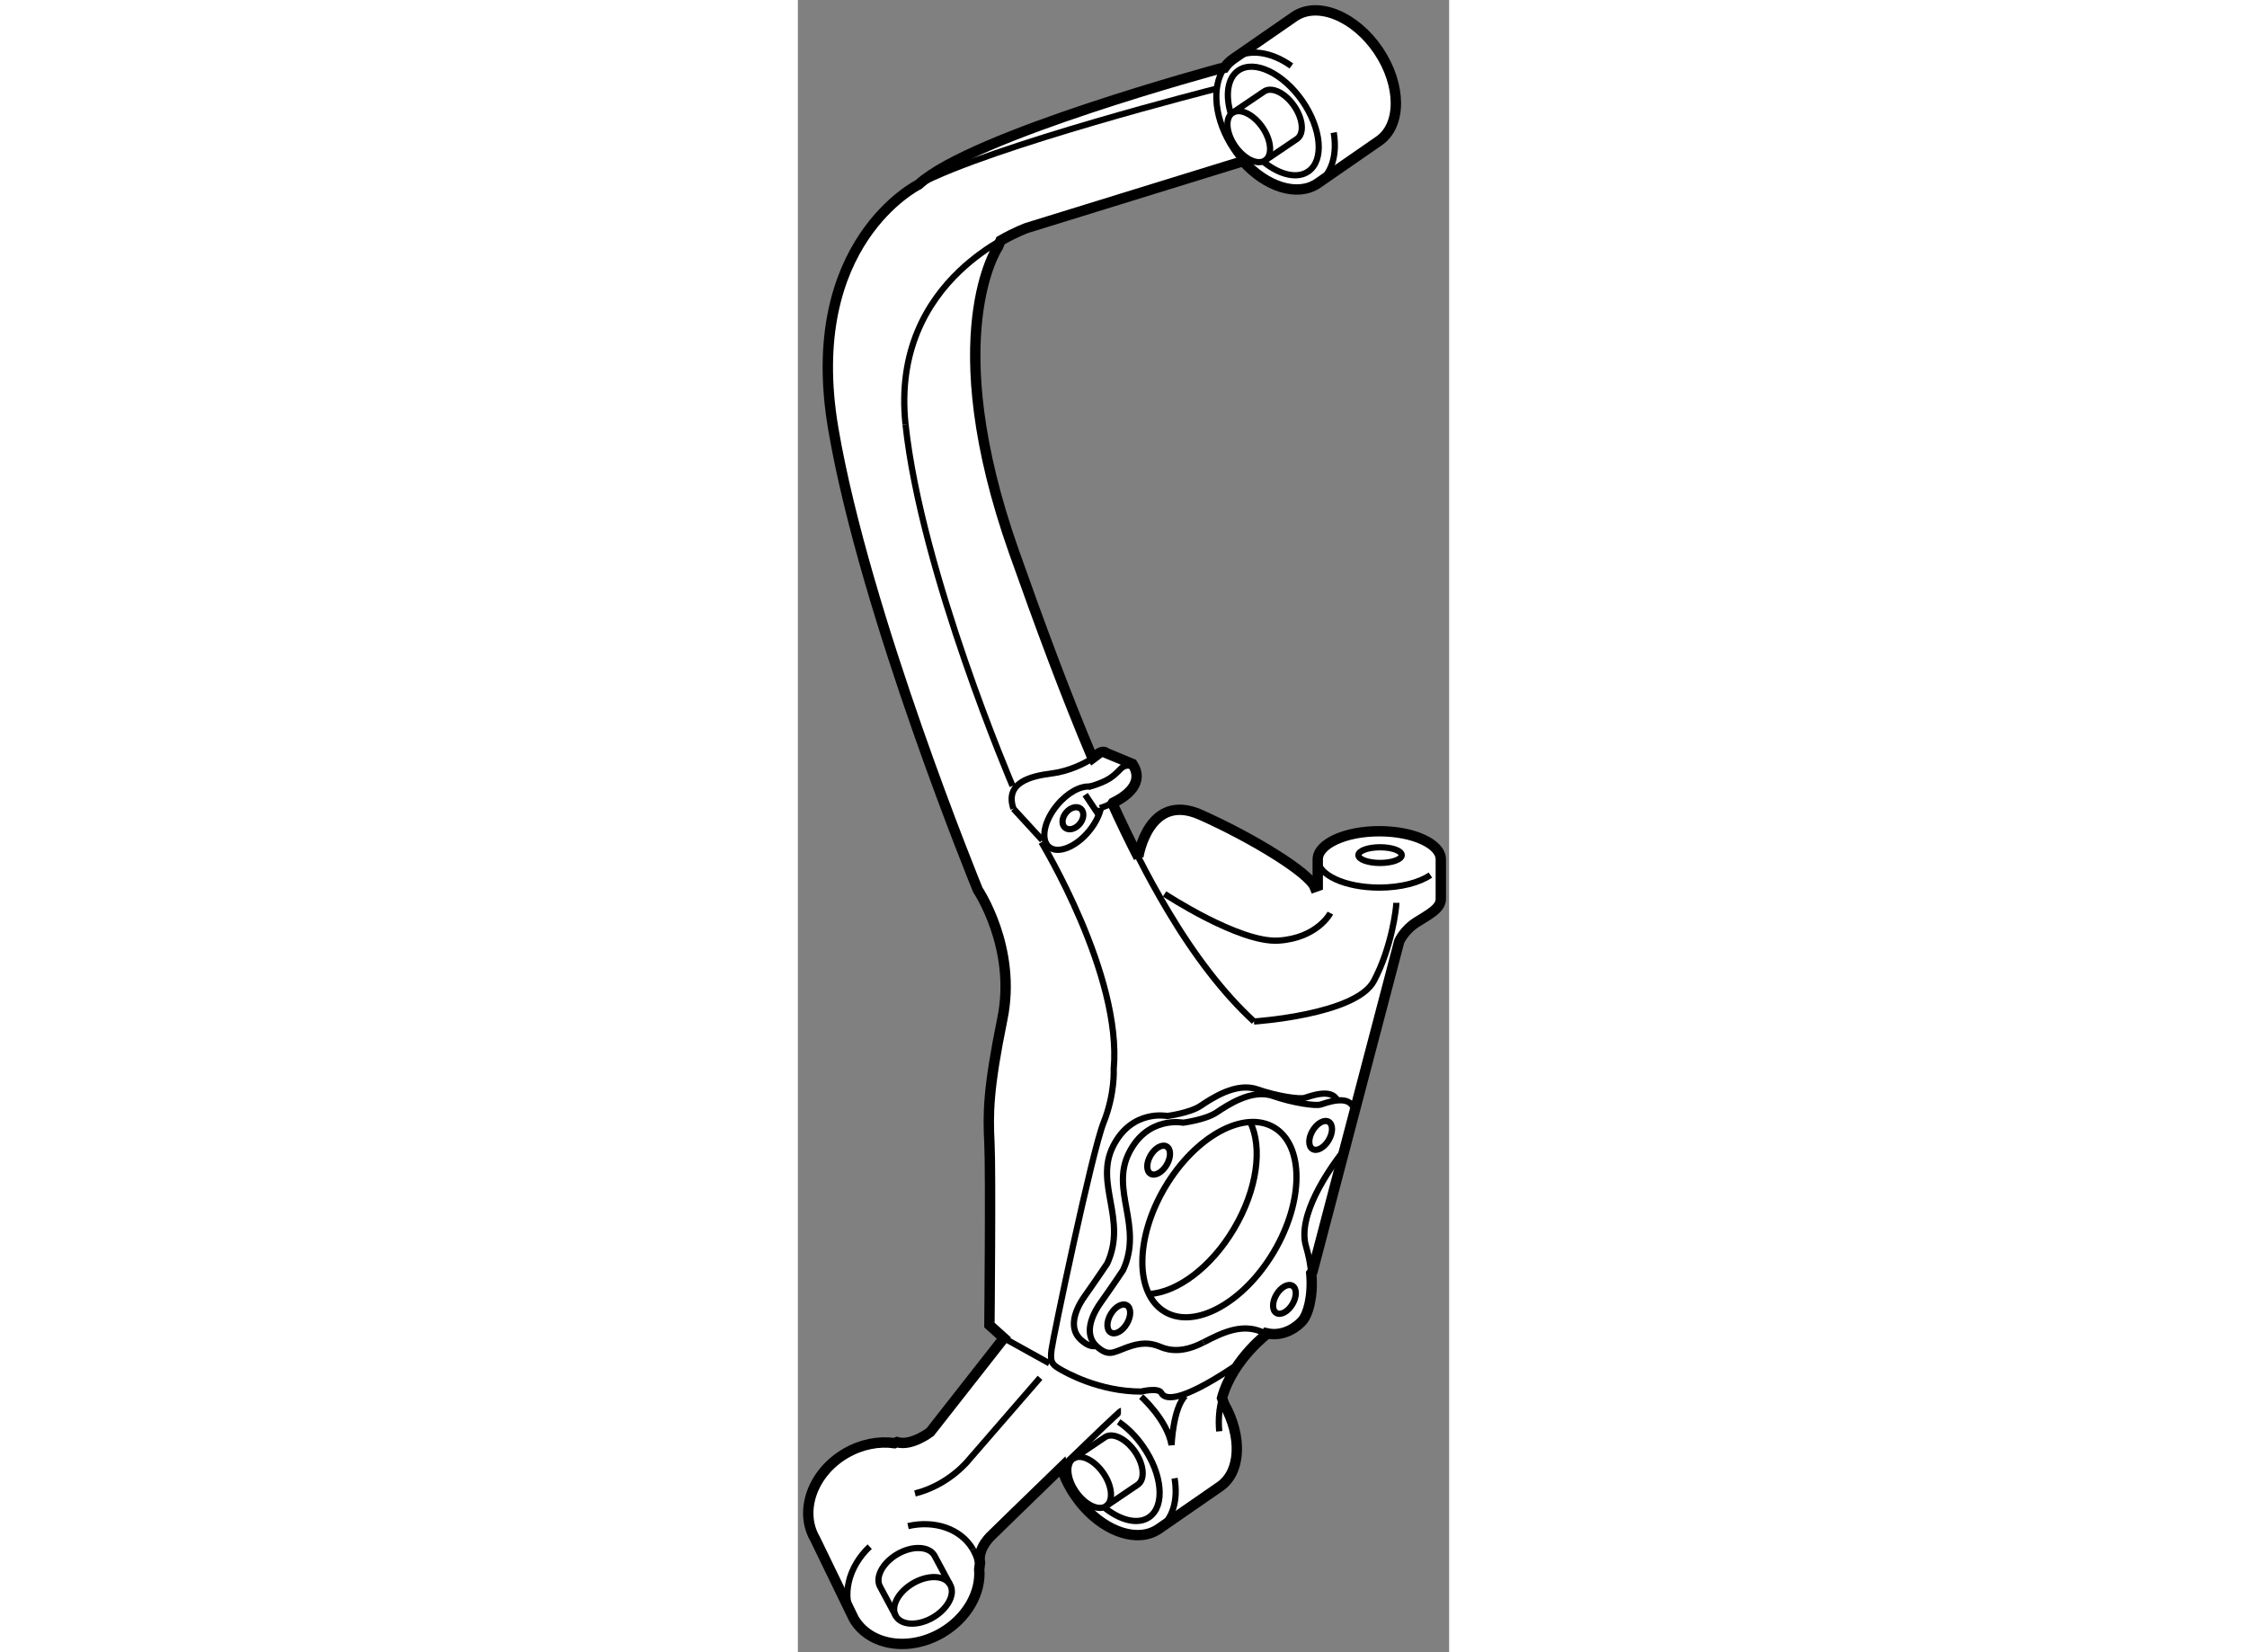 <?xml version="1.0" encoding="utf-8"?>
<!-- Generator: Adobe Illustrator 15.1.0, SVG Export Plug-In . SVG Version: 6.00 Build 0)  -->
<!DOCTYPE svg PUBLIC "-//W3C//DTD SVG 1.1//EN" "http://www.w3.org/Graphics/SVG/1.1/DTD/svg11.dtd">
<svg version="1.1" xmlns="http://www.w3.org/2000/svg" xmlns:xlink="http://www.w3.org/1999/xlink" x="0px" y="0px" width="244.8px"
	 height="180px" viewBox="93.044 4.462 31.378 79.607" enable-background="new 0 0 244.8 180" xml:space="preserve">
	
<rect x="93.044" y="4.462" width="31.378" height="79.607" fill="#808080" stroke="none"/>
	
<g><path fill="#FFFFFF" stroke="#000000" stroke-width="0.5" d="M117.84,65.729l4.179-15.914c0,0,0.238-0.545,0.833-0.917
			c0.641-0.402,1.17-0.668,1.17-1.129V45.87c0-0.75-1.328-1.358-2.965-1.358s-2.965,0.608-2.965,1.358v1.281l-0.146,0.052
			c-0.279-0.698-2.998-2.369-5.504-3.485c-2.508-1.113-2.995,2.023-2.995,2.023l0.012,0.042c-0.425-0.827-0.844-1.698-1.257-2.604
			l0.023-0.033c0.663-0.325,1.534-0.961,0.943-1.874l-1.264-0.525c0,0-0.154-0.184-0.461,0.094
			c-0.049,0.042-0.112,0.091-0.188,0.145l-0.059-0.101c-1.247-2.955-2.472-6.253-3.741-9.84
			c-3.691-10.448-0.766-14.696-0.766-14.696l0.12-0.294c0.744-0.427,1.274-0.612,1.274-0.612l10.377-3.205l0.026-0.021
			c1.111,1.251,2.625,1.741,3.599,1.083l2.943-2.038c1.111-0.749,1.104-2.701-0.013-4.36c-1.12-1.659-2.928-2.396-4.038-1.647
			l-2.944,2.037c-0.175,0.119-0.322,0.267-0.441,0.439l-0.202,0.033c0,0-11.955,3.221-14.53,5.589c0,0-5.643,2.786-4.109,11.771
			c1.532,8.984,6.964,22.217,6.964,22.217s1.88,2.786,1.185,6.198c-0.698,3.414-0.698,4.598-0.627,5.992c0.07,1.393,0,8.775,0,8.775
			l0.696,0.627l-3.551,4.528c0,0-0.907,0.697-1.603,0.486l-0.113,0.049c-0.754-0.108-1.593,0.048-2.356,0.491
			c-1.598,0.933-2.255,2.782-1.471,4.125l1.864,3.844c0.758,1.299,2.654,1.603,4.24,0.679c1.22-0.712,1.898-1.943,1.802-3.065
			l0.039-0.309c-0.14-0.731,0.592-1.357,0.592-1.357s1.73-1.693,3.363-3.271l0.052,0.281c0.136,0.362,0.322,0.726,0.557,1.074
			c0.139,0.202,0.284,0.393,0.438,0.565l-0.027,0.022l0.027-0.022c1.111,1.252,2.624,1.74,3.599,1.082l2.943-2.037
			c1.03-0.692,1.102-2.418,0.217-3.986l-0.101-0.292c0.521-1.917,2.341-3.214,2.131-3.062l0.028-0.054
			c0.82,0.184,1.496-0.329,1.748-0.644c0.209-0.261,0.496-1.069,0.393-2.249L117.84,65.729z"></path><path fill="none" stroke="#000000" stroke-width="0.3" d="M104.778,45.042c0,0,3.9,6.408,3.483,10.935
			c0,0,0.069,1.184-0.489,2.578c-0.557,1.393-2.438,10.378-2.506,10.935c-0.07,0.557,0,0.696,0.348,0.906
			c0.349,0.208,1.953,1.114,3.971,1.114c0,0,0.834-0.208,0.975,0.069c0.141,0.279,0.767,0.559,3.482-1.252"></path><path fill="none" stroke="#000000" stroke-width="0.3" d="M113.136,8.754c0,0-10.725,2.717-14.276,4.597"></path><path fill="none" stroke="#000000" stroke-width="0.3" d="M115.019,53.68c0,0,4.917-0.319,5.779-1.955
			c0.865-1.633,1.081-3.515,1.081-3.762"></path><path fill="none" stroke="#000000" stroke-width="0.3" d="M118.862,10.849c0.177,1.042-0.08,1.981-0.776,2.449"></path><path fill="none" stroke="#000000" stroke-width="0.3" d="M114.033,7.29c0.753-0.508,1.828-0.333,2.789,0.35"></path><path fill="none" stroke="#000000" stroke-width="0.3" d="M97.013,80.928c-0.267-0.453,0.103-1.163,0.825-1.584
			c0.718-0.419,1.519-0.389,1.784,0.064l0.755,1.403c0.266,0.455-0.105,1.164-0.825,1.586c-0.72,0.419-1.519,0.39-1.786-0.066
			L97.013,80.928z"></path><path fill="none" stroke="#000000" stroke-width="0.3" d="M115.562,12.189c-0.363,0.25-1.009-0.057-1.449-0.688
			c-0.436-0.631-0.498-1.345-0.136-1.597l1.527-1.032c0.362-0.25,1.009,0.057,1.446,0.688c0.438,0.631,0.502,1.345,0.139,1.597
			L115.562,12.189z"></path><path fill="none" stroke="#000000" stroke-width="0.3" d="M113.911,9.961c-0.279-0.912-0.171-1.736,0.353-2.1
			c0.77-0.534,2.148,0.12,3.083,1.461c0.928,1.343,1.062,2.864,0.292,3.399c-0.535,0.371-1.365,0.169-2.131-0.438"></path><path fill="none" stroke="#000000" stroke-width="0.3" d="M113.977,9.905c0.362-0.251,1.009,0.057,1.447,0.688
			c0.437,0.631,0.498,1.346,0.138,1.597"></path><path fill="none" stroke="#000000" stroke-width="0.3" d="M114.487,12.215c-0.154-0.173-0.302-0.362-0.437-0.565
			c-0.942-1.396-1.097-3.002-0.458-3.921"></path><path fill="none" stroke="#000000" stroke-width="0.3" d="M111.193,75.688c0.178,1.043-0.079,1.98-0.773,2.448"></path><path fill="none" stroke="#000000" stroke-width="0.3" d="M107.896,77.029c-0.362,0.252-1.009-0.058-1.448-0.688
			c-0.439-0.629-0.5-1.346-0.139-1.598l1.527-1.03c0.362-0.251,1.008,0.057,1.447,0.686c0.439,0.631,0.499,1.345,0.139,1.597
			L107.896,77.029z"></path><path fill="none" stroke="#000000" stroke-width="0.3" d="M108.498,72.97c0.419,0.282,0.833,0.688,1.182,1.192
			c0.932,1.342,1.063,2.863,0.292,3.399c-0.534,0.371-1.362,0.168-2.131-0.439"></path><path fill="none" stroke="#000000" stroke-width="0.3" d="M106.31,74.744c0.361-0.249,1.011,0.059,1.446,0.688
			c0.438,0.63,0.5,1.345,0.14,1.597"></path><path fill="none" stroke="#000000" stroke-width="0.3" d="M98.352,77.992c1.276-0.292,2.54,0.119,3.124,1.12"></path><path fill="none" stroke="#000000" stroke-width="0.3" d="M95.738,82.458c-0.626-1.073-0.273-2.493,0.766-3.475"></path><path fill="none" stroke="#000000" stroke-width="0.3" d="M97.767,82.331c-0.266-0.454,0.104-1.163,0.826-1.583
			c0.719-0.422,1.519-0.392,1.784,0.063"></path><ellipse fill="none" stroke="#000000" stroke-width="0.3" cx="121.095" cy="45.663" rx="1.044" ry="0.378"></ellipse><path fill="none" stroke="#000000" stroke-width="0.3" d="M115.977,64.778c-1.453,2.452-3.804,3.747-5.252,2.889
			c-1.447-0.859-1.445-3.543,0.006-5.996c1.453-2.452,3.806-3.747,5.255-2.886C117.431,59.641,117.429,62.323,115.977,64.778z"></path><ellipse transform="matrix(0.86 0.51 -0.51 0.86 46.681 -52.033)" fill="none" stroke="#000000" stroke-width="0.3" cx="118.282" cy="59.16" rx="0.449" ry="0.763"></ellipse><ellipse transform="matrix(0.86 0.51 -0.51 0.86 50.543 -50.038)" fill="none" stroke="#000000" stroke-width="0.3" cx="116.472" cy="67.101" rx="0.45" ry="0.761"></ellipse><ellipse transform="matrix(0.861 0.508 -0.508 0.861 49.627 -45.708)" fill="none" stroke="#000000" stroke-width="0.3" cx="108.531" cy="68.042" rx="0.451" ry="0.761"></ellipse><ellipse transform="matrix(0.861 0.509 -0.509 0.861 46.154 -47.792)" fill="none" stroke="#000000" stroke-width="0.3" cx="110.343" cy="60.38" rx="0.45" ry="0.763"></ellipse><path fill="none" stroke="#000000" stroke-width="0.3" d="M114.838,58.527c0.601,1.226,0.34,3.247-0.779,5.135
			c-1.105,1.869-2.735,3.063-4.088,3.149"></path><path fill="none" stroke="#000000" stroke-width="0.3" d="M119.79,57.788c-0.281-0.591-1.325-0.174-1.567-0.104
			c-0.244,0.069-1.29-0.07-2.299-0.418c-1.012-0.348-2.193,0.453-2.715,0.8c-0.524,0.35-1.602,0.489-1.602,0.489
			s-1.708-0.349-2.613,1.461c-0.905,1.812,0.696,3.519-0.28,5.641c0,0-0.486,0.732-1.079,1.567
			c-0.592,0.836-0.731,1.638-0.174,2.125c0.556,0.488,0.766,0.279,1.428,0.036c0.661-0.243,1.115-0.243,1.602-0.036
			c0.488,0.21,1.149,0.281,2.09-0.208"></path><path fill="none" stroke="#000000" stroke-width="0.3" d="M119.023,57.467c-0.279-0.591-1.322-0.175-1.566-0.106
			c-0.244,0.071-1.29-0.069-2.298-0.417c-1.011-0.348-2.194,0.455-2.717,0.803c-0.522,0.346-1.602,0.486-1.602,0.486
			s-1.707-0.348-2.612,1.463s0.698,3.517-0.278,5.642c0,0-0.488,0.73-1.08,1.567c-0.592,0.836-0.733,1.637-0.176,2.124
			c0.279,0.244,0.472,0.313,0.677,0.292"></path><path fill="none" stroke="#000000" stroke-width="0.3" d="M109.585,71.755c0,0,1.254,1.113,1.464,2.332c0,0,0.068-1.775,0.66-2.37
			"></path><path fill="none" stroke="#000000" stroke-width="0.3" d="M103.387,42.327c0,0-4.389-10.24-5.156-17.413"></path><path fill="none" stroke="#000000" stroke-width="0.3" d="M104.71,70.848l-3.414,3.936c0,0-0.938,1.218-2.61,1.637"></path><line fill="none" stroke="#000000" stroke-width="0.3" x1="102.968" y1="68.933" x2="105.163" y2="70.15"></line><path fill="none" stroke="#000000" stroke-width="0.3" d="M110.713,47.532c0,0,3.609,2.374,5.49,2.25
			c1.88-0.123,2.497-1.325,2.497-1.325"></path><path fill="none" stroke="#000000" stroke-width="0.3" d="M107.643,43.406c-0.081,0.354-0.278,0.748-0.581,1.112
			c-0.635,0.766-1.494,1.102-1.915,0.755c-0.421-0.351-0.246-1.254,0.391-2.021c0.501-0.604,1.141-0.942,1.593-0.888"></path><ellipse transform="matrix(0.77 0.638 -0.638 0.77 52.444 -57.727)" fill="none" stroke="#000000" stroke-width="0.3" cx="106.301" cy="43.887" rx="0.427" ry="0.593"></ellipse><line fill="none" stroke="#000000" stroke-width="0.3" x1="106.887" y1="42.75" x2="107.505" y2="43.676"></line><line fill="none" stroke="#000000" stroke-width="0.3" x1="103.432" y1="43.43" x2="104.819" y2="44.941"></line><path fill="none" stroke="#000000" stroke-width="0.3" d="M109.263,41.455c0,0-0.341-0.278-0.678,0.062
			c-0.339,0.339-0.557,0.586-1.543,0.864"></path><path fill="none" stroke="#000000" stroke-width="0.3" d="M101.476,79.112c0.175,0.298,0.275,0.625,0.304,0.959"></path><path fill="none" stroke="#000000" stroke-width="0.3" d="M108.61,72.448c-0.05,0-1.405,1.302-2.836,2.687"></path><path fill="none" stroke="#000000" stroke-width="0.3" d="M113.479,71.821c-0.129,0.479-0.188,1.015-0.133,1.605"></path><path fill="none" stroke="#000000" stroke-width="0.3" d="M112.582,69.143c0.939-0.489,1.845-0.906,2.785-0.523
			c0.092,0.039,0.182,0.064,0.271,0.085"></path><path fill="none" stroke="#000000" stroke-width="0.3" d="M123.52,46.624c-0.529,0.364-1.434,0.604-2.463,0.604
			c-1.638,0-2.965-0.608-2.965-1.358"></path><path fill="none" stroke="#000000" stroke-width="0.3" d="M109.459,45.782c0.461,0.906,0.934,1.762,1.414,2.567
			c1.29,2.159,2.653,3.953,4.146,5.331"></path><path fill="none" stroke="#000000" stroke-width="0.3" d="M107.596,43.398c0,0,0.287-0.086,0.629-0.254"></path><path fill="none" stroke="#000000" stroke-width="0.3" d="M107.255,40.984c-0.407,0.277-1.171,0.644-2.002,0.748
			c-0.988,0.124-2.253,0.433-1.821,1.698"></path><path fill="none" stroke="#000000" stroke-width="0.3" d="M98.231,24.914c-0.38-3.558,1.056-5.917,2.601-7.391
			c0.69-0.657,1.397-1.138,1.978-1.471"></path><path fill="none" stroke="#000000" stroke-width="0.3" d="M117.779,65.813c-0.036-0.395-0.113-0.832-0.253-1.304
			c-0.433-1.467,1.081-3.656,1.77-4.549"></path></g>


</svg>